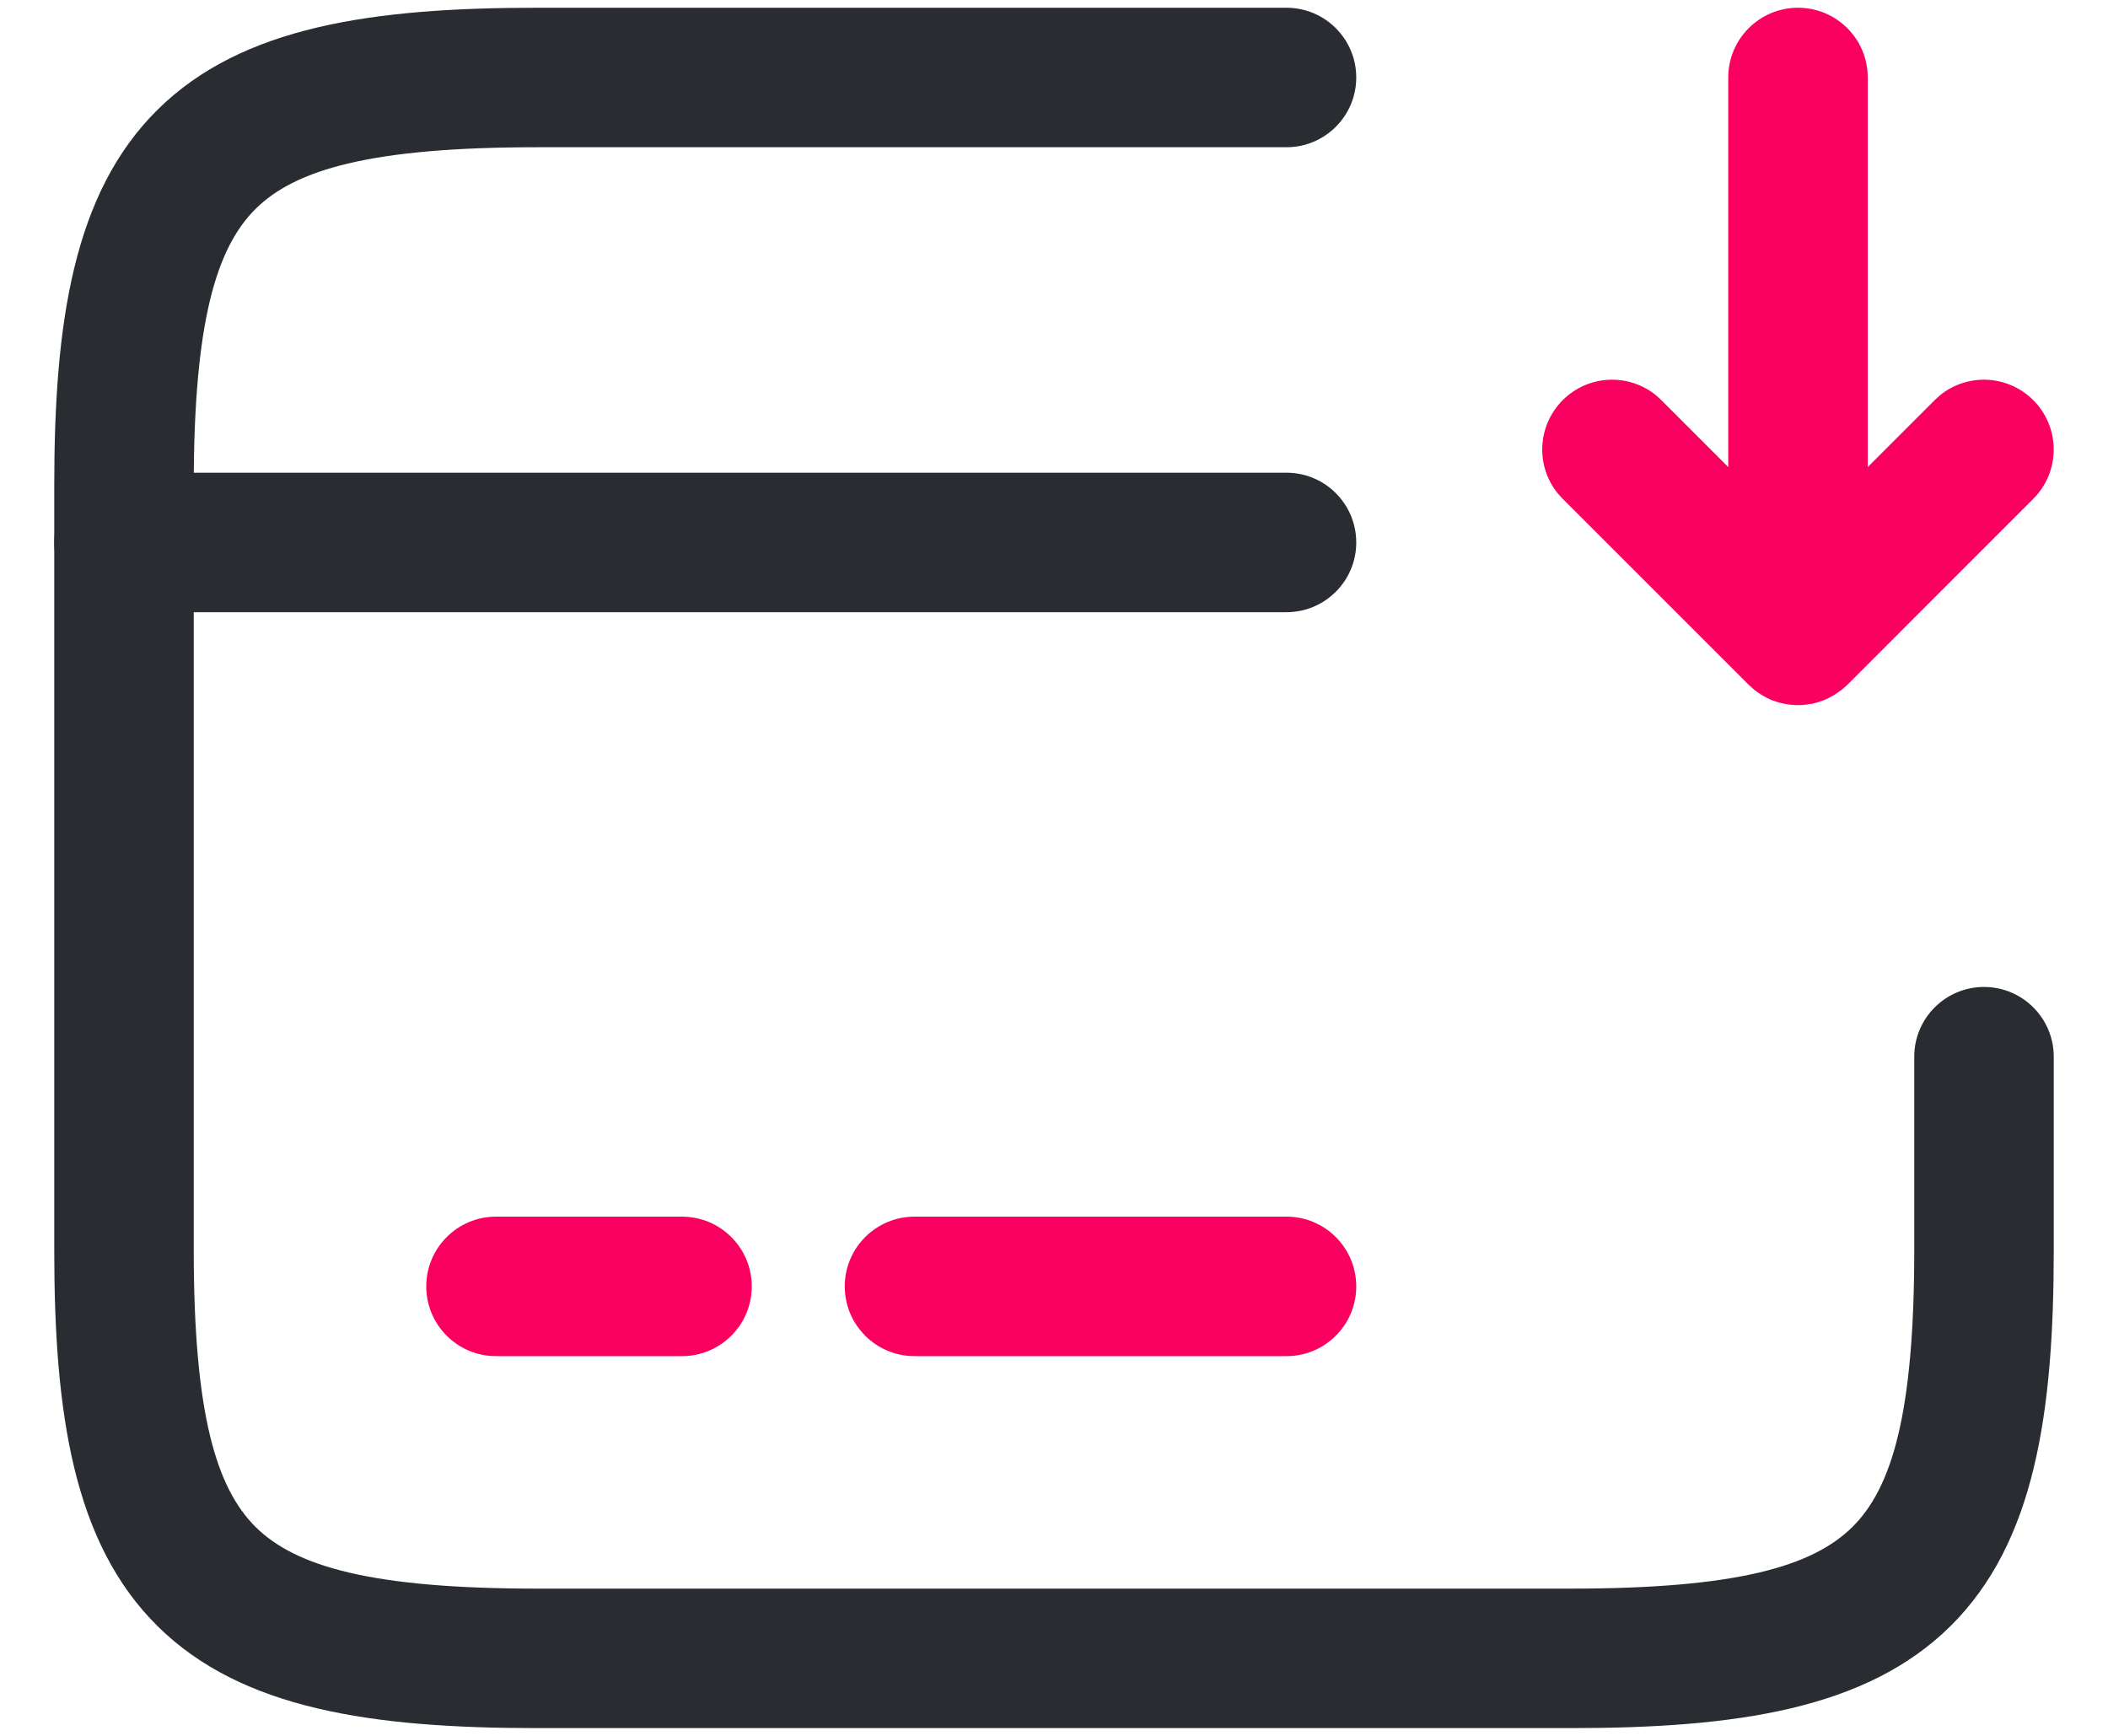 <svg width="34" height="28" viewBox="0 0 34 28" fill="none" xmlns="http://www.w3.org/2000/svg">
<path d="M20.75 7.625C21.371 7.625 21.875 8.129 21.875 8.75C21.875 9.371 21.371 9.875 20.75 9.875H2C1.379 9.875 0.875 9.371 0.875 8.75C0.875 8.129 1.379 7.625 2 7.625H20.75Z" fill="#292D32"/>
<path d="M11 19.625C11.621 19.625 12.125 20.129 12.125 20.75C12.125 21.371 11.621 21.875 11 21.875H8C7.379 21.875 6.875 21.371 6.875 20.75C6.875 20.129 7.379 19.625 8 19.625H11Z" fill="#FA0060"/>
<path d="M20.75 19.625C21.371 19.625 21.875 20.129 21.875 20.75C21.875 21.371 21.371 21.875 20.75 21.875H14.75C14.129 21.875 13.625 21.371 13.625 20.75C13.625 20.129 14.129 19.625 14.75 19.625H20.75Z" fill="#FA0060"/>
<path d="M0.875 20.166V7.834C0.875 5.208 1.181 3.114 2.542 1.769C3.899 0.427 6.007 0.125 8.661 0.125H20.75C21.371 0.125 21.875 0.629 21.875 1.25C21.875 1.871 21.371 2.375 20.75 2.375H8.661C5.989 2.375 4.766 2.733 4.124 3.368C3.487 3.999 3.125 5.197 3.125 7.834V20.166C3.125 22.803 3.487 24.001 4.124 24.632C4.766 25.267 5.989 25.625 8.661 25.625H25.339C28.011 25.625 29.234 25.267 29.876 24.632C30.514 24.001 30.875 22.803 30.875 20.166V17.045C30.875 16.424 31.379 15.92 32 15.92C32.621 15.92 33.125 16.424 33.125 17.045V20.166C33.125 22.792 32.819 24.886 31.458 26.231C30.101 27.573 27.993 27.875 25.339 27.875H8.661C6.007 27.875 3.899 27.573 2.542 26.231C1.181 24.886 0.875 22.792 0.875 20.166Z" fill="#292D32"/>
<path d="M29 0.125C29.621 0.125 30.125 0.629 30.125 1.25V7.534L31.204 6.455L31.289 6.377C31.731 6.016 32.383 6.043 32.795 6.455C33.234 6.894 33.234 7.607 32.795 8.046L29.796 11.046C29.759 11.082 29.72 11.114 29.68 11.145C29.672 11.151 29.663 11.156 29.655 11.162C29.616 11.19 29.576 11.217 29.534 11.239C29.525 11.244 29.516 11.247 29.507 11.252C29.471 11.27 29.435 11.287 29.398 11.301C29.387 11.305 29.375 11.309 29.363 11.313C29.318 11.329 29.273 11.342 29.227 11.352C29.219 11.353 29.212 11.353 29.205 11.354C29.159 11.363 29.113 11.369 29.066 11.372C29.062 11.372 29.058 11.373 29.054 11.373C29.006 11.375 28.959 11.374 28.912 11.37C28.9 11.369 28.888 11.368 28.876 11.367C28.83 11.362 28.785 11.354 28.74 11.344C28.73 11.341 28.721 11.338 28.711 11.336C28.666 11.324 28.622 11.31 28.578 11.293C28.575 11.292 28.572 11.291 28.569 11.29C28.568 11.29 28.567 11.289 28.565 11.288C28.519 11.269 28.474 11.245 28.431 11.22C28.423 11.215 28.416 11.211 28.408 11.206C28.368 11.181 28.328 11.154 28.29 11.123L28.289 11.122C28.278 11.113 28.268 11.102 28.257 11.093L28.205 11.046L25.205 8.046L25.127 7.961C24.766 7.519 24.793 6.867 25.205 6.455C25.617 6.043 26.269 6.016 26.711 6.377L26.796 6.455L27.875 7.534V1.25C27.875 0.629 28.379 0.125 29 0.125Z" fill="#FA0060"/>
</svg>
